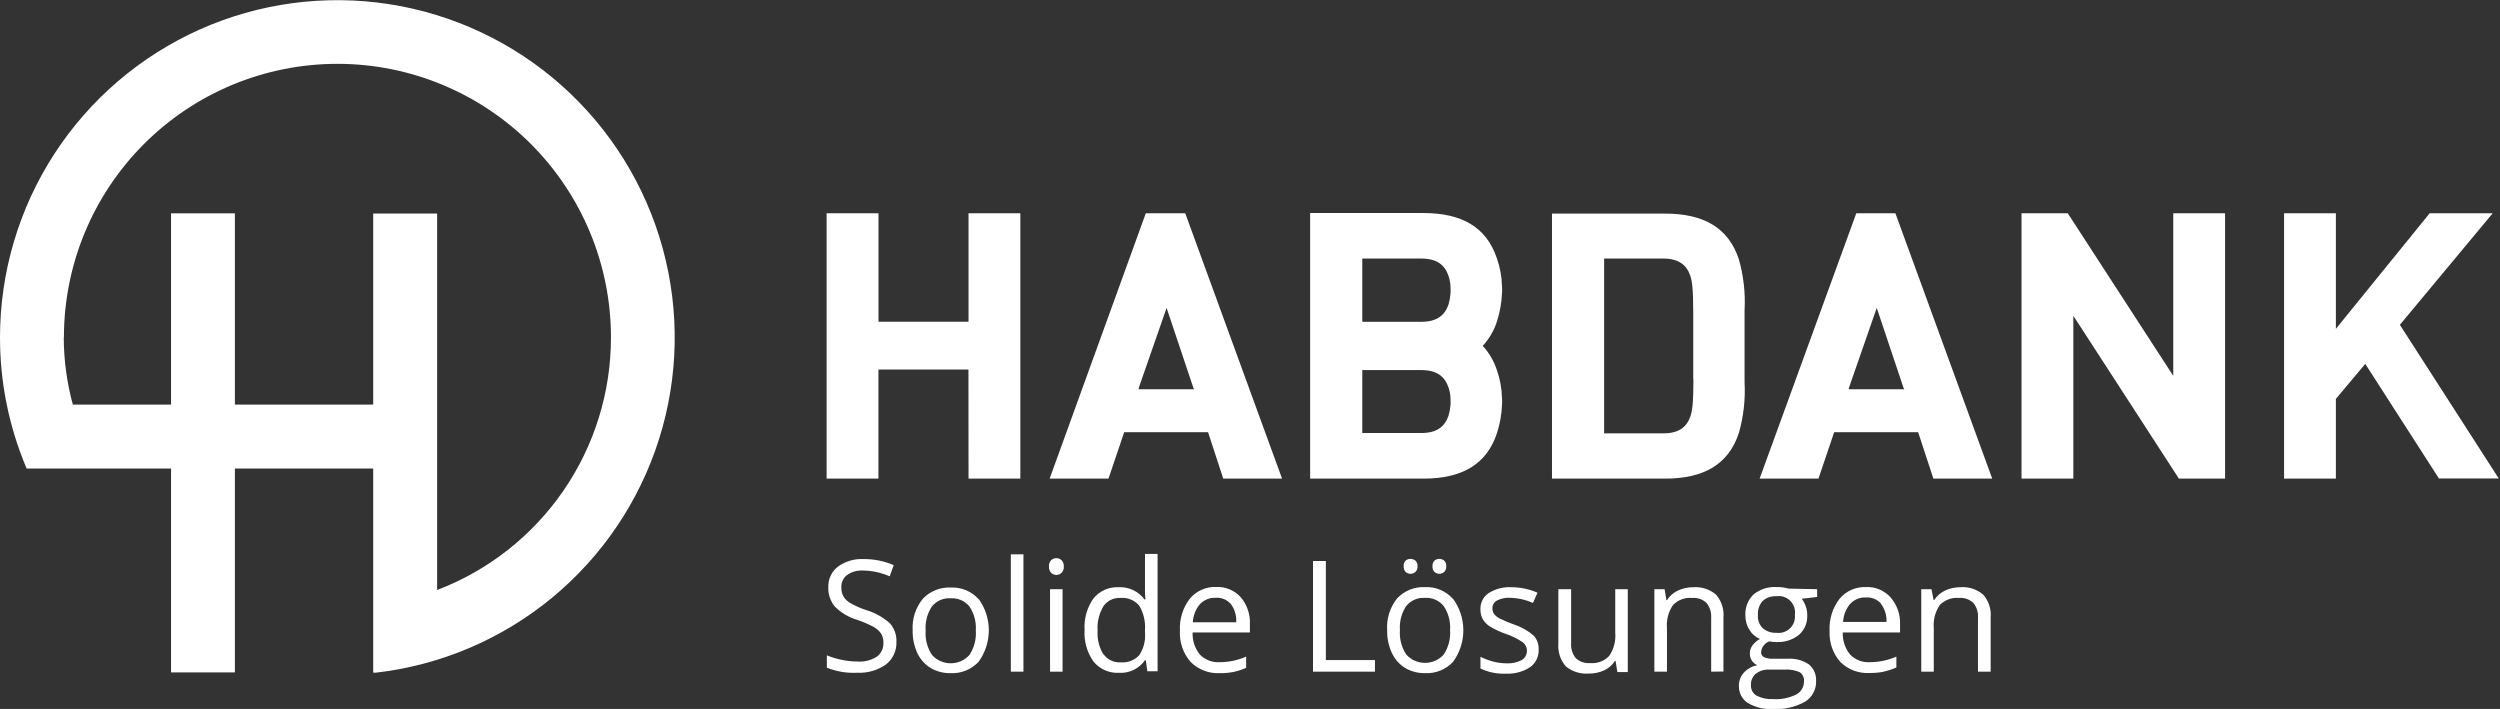 <svg width="469" height="133" viewBox="0 0 469 133" fill="none" xmlns="http://www.w3.org/2000/svg">
<rect x="0" y="0" width="469" height="133" fill="#333333" stroke="none"/>
<path d="M181.696 89.788H191.415V40.011H181.696V60.355H164.807V40.011H155.073V89.788H164.792V69.322H181.681L181.696 89.788ZM224.026 73.022H213.616V72.807L218.852 57.76L223.888 72.792L224.026 73.022ZM229.477 89.788H240.516L222.353 40.011H214.952L196.912 89.788H207.951L210.899 81.083H226.636L229.477 89.788ZM272.114 75.97C272.064 76.652 271.941 77.326 271.746 77.981C271.039 80.038 269.565 81.236 266.633 81.236H255.563V69.429H266.633C269.565 69.429 271.039 70.627 271.746 72.7C271.962 73.344 272.086 74.016 272.114 74.695C272.141 75.14 272.141 75.586 272.114 76.031M272.114 55.104C272.063 55.786 271.939 56.46 271.746 57.115C271.039 59.173 269.565 60.37 266.633 60.37H255.563V48.502H266.633C269.565 48.502 271.039 49.7 271.746 51.772C271.962 52.417 272.086 53.089 272.114 53.768C272.141 54.213 272.141 54.659 272.114 55.104ZM280.835 69.49C280.289 67.779 279.378 66.208 278.164 64.884C279.38 63.563 280.292 61.991 280.835 60.278C281.369 58.606 281.684 56.872 281.772 55.12C281.813 54.639 281.813 54.156 281.772 53.676C281.732 51.918 281.416 50.177 280.835 48.517C278.87 42.575 274.202 39.965 267.017 39.965H245.783V89.788H267.017C274.202 89.788 278.87 87.178 280.835 81.251C281.369 79.58 281.684 77.846 281.772 76.093C281.813 75.612 281.813 75.13 281.772 74.649C281.73 72.891 281.414 71.151 280.835 69.49ZM317.684 71.164C317.684 75.77 317.469 76.999 317.147 78.043C316.44 80.115 314.966 81.297 312.034 81.297H300.933V48.502H312.003C314.936 48.502 316.41 49.7 317.116 51.772C317.438 52.816 317.638 53.999 317.653 58.651C317.669 63.303 317.653 71.164 317.653 71.164M327.28 71.686C327.28 71.686 327.28 58.206 327.28 58.175C327.457 54.954 327.094 51.726 326.205 48.625C324.24 42.683 319.557 40.073 312.387 40.073H291.153V89.788H312.387C319.557 89.788 324.24 87.178 326.205 81.251C327.094 78.145 327.458 74.912 327.28 71.686ZM357.251 73.022H346.841V72.807L352.076 57.76L357.112 72.792L357.251 73.022ZM362.701 89.788H373.74L355.577 40.011H348.238L330.105 89.788H341.144L344.092 81.083H359.845L362.701 89.788ZM408.762 89.788H417.422V40.011H407.703V70.504L387.912 40.011H379.237V89.788H388.956V59.234L408.762 89.788ZM450.217 60.938L467.628 40.011H455.806L438.211 61.691V40.011H428.492V89.788H438.211V74.834L443.723 68.262L457.541 89.757H468.765L450.217 60.938Z" fill="white"/>
<path d="M373.448 126.007V115.858C373.519 115.077 373.429 114.29 373.184 113.545C372.938 112.8 372.542 112.114 372.02 111.529C370.846 110.538 369.33 110.047 367.798 110.162C366.791 110.15 365.793 110.365 364.881 110.792C364.054 111.187 363.353 111.804 362.854 112.573H362.747L362.347 110.531H360.428V126.007H362.777V117.839C362.639 116.302 363.041 114.766 363.913 113.494C364.375 113.023 364.935 112.66 365.554 112.431C366.172 112.203 366.834 112.115 367.491 112.173C367.984 112.13 368.481 112.191 368.949 112.353C369.417 112.514 369.846 112.772 370.208 113.11C370.846 113.907 371.153 114.918 371.068 115.935V126.007H373.448ZM352.905 113.325C353.614 114.292 353.967 115.475 353.903 116.672H345.765C345.821 115.431 346.285 114.244 347.086 113.294C347.464 112.888 347.927 112.569 348.441 112.359C348.956 112.15 349.51 112.055 350.064 112.081C350.597 112.047 351.13 112.135 351.623 112.34C352.115 112.545 352.554 112.861 352.905 113.263M353.396 125.992C354.207 125.813 354.999 125.556 355.761 125.224V123.182C354.192 123.868 352.498 124.223 350.786 124.226C350.106 124.269 349.426 124.165 348.79 123.921C348.154 123.677 347.578 123.3 347.101 122.814C346.139 121.646 345.641 120.164 345.704 118.653H356.452V117.117C356.517 115.269 355.881 113.464 354.67 112.066C354.094 111.423 353.382 110.915 352.585 110.581C351.788 110.246 350.927 110.093 350.064 110.131C349.121 110.093 348.181 110.272 347.319 110.656C346.456 111.039 345.693 111.616 345.09 112.342C343.78 114.055 343.121 116.177 343.232 118.33C343.113 120.461 343.829 122.554 345.228 124.165C345.939 124.875 346.792 125.429 347.731 125.788C348.67 126.148 349.674 126.306 350.678 126.253C351.58 126.266 352.48 126.189 353.365 126.022M330.673 112.741C331.02 112.431 331.426 112.193 331.866 112.04C332.306 111.887 332.772 111.823 333.237 111.851C333.712 111.781 334.197 111.823 334.653 111.974C335.109 112.125 335.523 112.382 335.862 112.722C336.201 113.063 336.456 113.478 336.605 113.935C336.754 114.391 336.794 114.877 336.722 115.352C336.77 115.813 336.713 116.279 336.555 116.716C336.397 117.152 336.142 117.546 335.81 117.87C335.477 118.194 335.076 118.438 334.635 118.584C334.195 118.73 333.727 118.775 333.267 118.714C332.337 118.764 331.422 118.463 330.703 117.87C330.381 117.548 330.132 117.161 329.973 116.734C329.814 116.308 329.749 115.852 329.782 115.398C329.746 114.918 329.806 114.436 329.959 113.98C330.112 113.523 330.355 113.102 330.673 112.741ZM329.398 126.391C330.11 125.836 331.001 125.563 331.901 125.623H334.711C335.714 125.535 336.723 125.704 337.643 126.115C337.918 126.31 338.136 126.575 338.273 126.883C338.411 127.191 338.464 127.53 338.426 127.865C338.428 128.358 338.296 128.843 338.045 129.267C337.793 129.691 337.432 130.04 336.998 130.275C335.638 130.95 334.123 131.252 332.607 131.151C331.544 131.214 330.484 130.991 329.536 130.506C329.203 130.312 328.928 130.031 328.741 129.693C328.555 129.355 328.464 128.972 328.477 128.587C328.45 128.177 328.516 127.767 328.67 127.387C328.825 127.006 329.063 126.666 329.368 126.391M335.509 110.423C334.796 110.217 334.056 110.119 333.313 110.131C331.743 110.031 330.192 110.524 328.968 111.513C328.444 112.022 328.035 112.638 327.77 113.319C327.505 114 327.39 114.73 327.433 115.459C327.418 116.42 327.685 117.365 328.201 118.177C328.656 118.937 329.345 119.53 330.166 119.866C329.607 120.175 329.121 120.598 328.738 121.109C328.419 121.556 328.257 122.096 328.277 122.645C328.27 123.115 328.41 123.577 328.677 123.965C328.928 124.326 329.273 124.613 329.675 124.794C328.695 124.977 327.8 125.472 327.126 126.207C326.528 126.884 326.205 127.76 326.22 128.663C326.198 129.296 326.339 129.923 326.629 130.485C326.919 131.047 327.35 131.525 327.878 131.872C329.296 132.711 330.932 133.107 332.576 133.008C334.682 133.139 336.781 132.665 338.626 131.642C339.29 131.23 339.832 130.649 340.196 129.958C340.56 129.267 340.734 128.492 340.699 127.711C340.726 127.13 340.619 126.55 340.384 126.017C340.15 125.484 339.795 125.013 339.347 124.641C338.206 123.866 336.839 123.494 335.463 123.581H332.699C332.085 123.623 331.469 123.517 330.903 123.274C330.736 123.184 330.598 123.048 330.505 122.882C330.413 122.716 330.37 122.527 330.381 122.338C330.414 121.89 330.577 121.461 330.85 121.104C331.123 120.747 331.493 120.477 331.916 120.326C332.346 120.408 332.783 120.449 333.221 120.449C334.768 120.534 336.293 120.047 337.505 119.083C338.017 118.626 338.42 118.061 338.686 117.429C338.951 116.797 339.073 116.113 339.04 115.428C339.05 114.814 338.941 114.204 338.718 113.632C338.55 113.164 338.312 112.724 338.012 112.327L340.898 111.989V110.531L335.509 110.423ZM323.318 125.976V115.858C323.389 115.079 323.3 114.293 323.057 113.548C322.814 112.804 322.422 112.117 321.906 111.529C320.724 110.54 319.204 110.049 317.668 110.162C316.666 110.152 315.674 110.367 314.766 110.792C313.934 111.179 313.23 111.797 312.739 112.573H312.617L312.279 110.531H310.36V126.007H312.724V117.839C312.586 116.302 312.988 114.766 313.86 113.494C314.321 113.022 314.881 112.658 315.5 112.43C316.119 112.201 316.781 112.114 317.438 112.173C317.929 112.129 318.424 112.189 318.89 112.35C319.356 112.512 319.782 112.771 320.14 113.11C320.783 113.905 321.096 114.916 321.015 115.935V126.007L323.318 125.976ZM292.35 110.531V120.71C292.282 121.487 292.373 122.27 292.615 123.012C292.858 123.753 293.248 124.438 293.762 125.024C294.957 125.998 296.479 126.476 298.015 126.36C299.025 126.379 300.026 126.175 300.948 125.761C301.772 125.376 302.47 124.763 302.959 123.996H303.082L303.42 126.084H305.37V110.531H303.021V118.699C303.153 120.24 302.752 121.779 301.884 123.059C301.428 123.534 300.871 123.9 300.255 124.131C299.638 124.362 298.978 124.453 298.322 124.395C297.829 124.438 297.332 124.377 296.864 124.216C296.396 124.054 295.967 123.796 295.605 123.458C294.968 122.655 294.661 121.64 294.745 120.618V110.531H292.35ZM287.744 119.267C286.667 118.32 285.407 117.605 284.043 117.163C283.11 116.835 282.197 116.45 281.31 116.012C280.915 115.808 280.565 115.526 280.282 115.183C280.075 114.863 279.968 114.489 279.975 114.108C279.97 113.813 280.046 113.523 280.195 113.268C280.344 113.014 280.56 112.805 280.819 112.665C281.601 112.265 282.476 112.085 283.352 112.143C284.814 112.187 286.254 112.516 287.59 113.11L288.435 111.191C286.885 110.513 285.212 110.163 283.521 110.162C282.023 110.079 280.537 110.466 279.268 111.268C278.769 111.603 278.365 112.063 278.096 112.601C277.827 113.139 277.702 113.737 277.733 114.338C277.711 114.982 277.865 115.619 278.178 116.181C278.518 116.734 278.98 117.201 279.529 117.547C280.503 118.119 281.532 118.592 282.6 118.96C283.689 119.328 284.723 119.844 285.671 120.495C285.932 120.698 286.14 120.962 286.276 121.263C286.411 121.565 286.471 121.895 286.45 122.226C286.429 122.556 286.327 122.876 286.154 123.157C285.981 123.439 285.741 123.674 285.456 123.842C284.579 124.291 283.599 124.497 282.615 124.441C281.781 124.435 280.951 124.326 280.144 124.119C279.31 123.902 278.503 123.598 277.733 123.213V125.408C279.239 126.13 280.902 126.462 282.569 126.376C284.18 126.451 285.772 126.009 287.114 125.117C287.628 124.73 288.037 124.222 288.306 123.637C288.574 123.053 288.692 122.411 288.649 121.769C288.681 120.816 288.333 119.888 287.682 119.19M269.104 107.291C269.35 107.52 269.674 107.646 270.01 107.644C270.351 107.647 270.68 107.521 270.931 107.291C271.069 107.153 271.174 106.987 271.24 106.804C271.307 106.621 271.332 106.425 271.315 106.231C271.335 106.037 271.312 105.841 271.245 105.658C271.179 105.474 271.071 105.308 270.931 105.172C270.673 104.957 270.346 104.843 270.01 104.85C269.679 104.844 269.357 104.958 269.104 105.172C268.97 105.311 268.867 105.478 268.803 105.661C268.74 105.844 268.717 106.039 268.736 106.231C268.72 106.424 268.744 106.618 268.808 106.8C268.871 106.983 268.972 107.15 269.104 107.291ZM263.7 107.291C263.944 107.522 264.269 107.649 264.606 107.644C264.788 107.649 264.97 107.615 265.139 107.545C265.308 107.475 265.459 107.369 265.584 107.236C265.709 107.102 265.804 106.943 265.863 106.77C265.922 106.597 265.943 106.414 265.926 106.231C265.943 106.036 265.916 105.84 265.847 105.656C265.778 105.473 265.669 105.307 265.527 105.172C265.268 104.957 264.941 104.843 264.606 104.85C264.426 104.839 264.246 104.868 264.079 104.935C263.912 105.002 263.762 105.106 263.64 105.238C263.518 105.37 263.427 105.528 263.374 105.7C263.32 105.872 263.306 106.053 263.331 106.231C263.315 106.424 263.34 106.618 263.403 106.8C263.467 106.983 263.568 107.15 263.7 107.291ZM263.807 113.693C264.223 113.178 264.757 112.769 265.363 112.502C265.969 112.235 266.631 112.117 267.292 112.158C267.963 112.112 268.635 112.227 269.253 112.494C269.87 112.761 270.414 113.173 270.839 113.693C271.723 115.02 272.144 116.601 272.037 118.192C272.156 119.817 271.735 121.437 270.839 122.798C270.396 123.289 269.854 123.681 269.25 123.949C268.646 124.218 267.992 124.356 267.331 124.356C266.67 124.356 266.016 124.218 265.411 123.949C264.807 123.681 264.266 123.289 263.823 122.798C262.924 121.438 262.503 119.818 262.625 118.192C262.512 116.598 262.927 115.012 263.807 113.678M272.559 112.327C271.91 111.601 271.108 111.029 270.21 110.652C269.312 110.274 268.342 110.102 267.369 110.147C266.388 110.093 265.406 110.255 264.494 110.621C263.581 110.987 262.76 111.549 262.088 112.266C260.752 113.947 260.09 116.065 260.23 118.207C260.194 119.69 260.498 121.16 261.12 122.506C261.656 123.666 262.521 124.643 263.608 125.316C264.735 125.972 266.02 126.306 267.323 126.283C268.306 126.336 269.289 126.172 270.201 125.803C271.114 125.434 271.934 124.87 272.605 124.149C273.852 122.433 274.524 120.367 274.524 118.246C274.524 116.125 273.852 114.058 272.605 112.342M257.942 126.007V123.827H248.73V105.249H246.319V126.007H257.942ZM230.919 113.325C231.643 114.308 231.996 115.515 231.917 116.733H223.78C223.836 115.493 224.3 114.305 225.1 113.356C225.479 112.949 225.942 112.63 226.456 112.421C226.97 112.211 227.524 112.116 228.079 112.143C228.612 112.107 229.145 112.195 229.638 112.4C230.131 112.605 230.57 112.922 230.919 113.325ZM231.411 126.053C232.223 125.877 233.015 125.62 233.775 125.285V123.182C232.212 123.868 230.523 124.223 228.816 124.226C228.134 124.27 227.45 124.167 226.812 123.923C226.173 123.679 225.595 123.301 225.116 122.814C224.159 121.644 223.667 120.162 223.734 118.653H234.482V117.117C234.572 115.274 233.963 113.464 232.777 112.051C232.199 111.409 231.487 110.903 230.691 110.568C229.894 110.234 229.034 110.079 228.171 110.116C227.228 110.077 226.288 110.257 225.426 110.64C224.563 111.024 223.8 111.601 223.197 112.327C221.892 114.041 221.239 116.164 221.354 118.315C221.229 120.443 221.94 122.537 223.335 124.149C224.04 124.866 224.889 125.427 225.825 125.795C226.762 126.162 227.765 126.329 228.77 126.283C229.671 126.297 230.571 126.22 231.457 126.053M207.014 122.814C206.191 121.464 205.805 119.892 205.908 118.315C205.8 116.703 206.186 115.096 207.014 113.709C207.369 113.203 207.847 112.797 208.403 112.528C208.96 112.259 209.575 112.137 210.192 112.173C210.846 112.114 211.504 112.211 212.113 112.456C212.722 112.702 213.263 113.089 213.693 113.586C214.535 114.973 214.921 116.589 214.798 118.207V118.699C214.931 120.194 214.546 121.69 213.708 122.936C213.264 123.405 212.72 123.767 212.116 123.995C211.513 124.224 210.866 124.313 210.223 124.257C209.602 124.292 208.982 124.17 208.421 123.902C207.86 123.633 207.376 123.227 207.014 122.721M215.243 125.93H217.163V103.913H214.798V110.254V111.344L214.89 112.465H214.706C214.153 111.708 213.419 111.101 212.572 110.698C211.725 110.296 210.791 110.112 209.854 110.162C208.951 110.117 208.05 110.287 207.225 110.658C206.4 111.029 205.675 111.59 205.11 112.296C203.911 114.025 203.332 116.108 203.467 118.207C203.334 120.325 203.936 122.424 205.171 124.149C205.748 124.838 206.476 125.384 207.3 125.744C208.123 126.104 209.018 126.267 209.916 126.222C210.864 126.281 211.812 126.094 212.667 125.68C213.522 125.266 214.256 124.638 214.798 123.858H214.952L215.243 125.93ZM197.187 107.46C197.451 107.715 197.803 107.858 198.17 107.858C198.537 107.858 198.889 107.715 199.153 107.46C199.301 107.303 199.415 107.117 199.486 106.913C199.557 106.709 199.585 106.493 199.567 106.278C199.585 106.062 199.557 105.846 199.486 105.642C199.415 105.439 199.301 105.252 199.153 105.095C198.886 104.847 198.535 104.709 198.17 104.709C197.805 104.709 197.454 104.847 197.187 105.095C197.042 105.253 196.931 105.44 196.862 105.644C196.793 105.848 196.768 106.064 196.788 106.278C196.768 106.492 196.793 106.707 196.862 106.911C196.931 107.115 197.042 107.302 197.187 107.46ZM199.337 110.531H196.988V126.007H199.337V110.531ZM191.998 103.99H189.633V126.007H191.998V103.99ZM174.832 113.77C175.248 113.254 175.782 112.846 176.388 112.579C176.995 112.311 177.656 112.194 178.318 112.235C178.988 112.189 179.661 112.304 180.278 112.571C180.895 112.838 181.439 113.249 181.864 113.77C182.748 115.097 183.17 116.678 183.062 118.269C183.181 119.894 182.76 121.513 181.864 122.875C181.421 123.365 180.88 123.758 180.275 124.026C179.671 124.294 179.017 124.433 178.356 124.433C177.695 124.433 177.041 124.294 176.437 124.026C175.832 123.758 175.291 123.365 174.848 122.875C173.949 121.515 173.528 119.894 173.65 118.269C173.537 116.675 173.952 115.088 174.832 113.755M183.584 112.404C182.935 111.678 182.133 111.105 181.235 110.728C180.337 110.351 179.367 110.179 178.394 110.223C177.413 110.17 176.431 110.332 175.519 110.698C174.607 111.064 173.785 111.625 173.113 112.342C171.772 113.993 171.094 116.084 171.209 118.207C171.176 119.688 171.475 121.157 172.084 122.506C172.631 123.664 173.5 124.639 174.587 125.316C175.708 125.972 176.988 126.307 178.287 126.283C179.272 126.338 180.258 126.175 181.173 125.807C182.089 125.438 182.912 124.872 183.584 124.149C184.831 122.433 185.503 120.367 185.503 118.246C185.503 116.125 184.831 114.058 183.584 112.342M166.956 116.948C165.669 115.787 164.136 114.932 162.473 114.446C161.471 114.117 160.504 113.69 159.586 113.171C159.037 112.872 158.573 112.439 158.235 111.912C157.951 111.368 157.813 110.76 157.836 110.147C157.818 109.705 157.908 109.267 158.098 108.868C158.288 108.469 158.572 108.123 158.926 107.859C159.803 107.256 160.857 106.964 161.92 107.03C163.639 107.056 165.336 107.427 166.91 108.12L167.662 106.017C165.863 105.247 163.923 104.86 161.966 104.88C160.265 104.798 158.587 105.296 157.206 106.293C156.621 106.739 156.151 107.319 155.836 107.984C155.52 108.649 155.369 109.38 155.395 110.116C155.332 111.461 155.776 112.782 156.638 113.816C157.794 114.967 159.219 115.811 160.784 116.273C161.841 116.629 162.868 117.07 163.854 117.593C164.429 117.898 164.924 118.335 165.298 118.868C165.607 119.403 165.756 120.016 165.728 120.633C165.744 121.124 165.642 121.612 165.431 122.055C165.22 122.499 164.906 122.885 164.515 123.182C163.431 123.87 162.156 124.193 160.876 124.103C159.874 124.101 158.876 123.993 157.897 123.781C156.945 123.592 156.014 123.309 155.118 122.936V125.255C156.915 125.982 158.848 126.307 160.784 126.207C162.705 126.305 164.605 125.765 166.188 124.671C166.837 124.168 167.356 123.516 167.701 122.771C168.045 122.025 168.206 121.208 168.169 120.388C168.227 119.12 167.786 117.88 166.941 116.933" fill="white"/>
<path d="M11.991 63.287C11.991 49.678 17.397 36.627 27.02 27.004C36.643 17.381 49.695 11.975 63.303 11.975C76.912 11.975 89.964 17.381 99.587 27.004C109.209 36.627 114.616 49.678 114.616 63.287C114.627 73.562 111.514 83.598 105.69 92.063C99.865 100.528 91.605 107.022 82.004 110.684V40.057H70.013V75.908H44.065V40.026H32.089V75.908H13.665C12.544 71.794 11.971 67.551 11.961 63.287M3.03567e-05 63.287C-0.008 71.643 1.652 79.917 4.883 87.623L4.99 87.899H32.089V126.145H44.065V87.899H70.013V126.191H70.52C82.647 124.796 94.112 119.924 103.534 112.161C112.955 104.398 119.93 94.076 123.618 82.439C127.307 70.803 127.551 58.347 124.321 46.575C121.092 34.802 114.526 24.215 105.417 16.089C96.307 7.963 85.041 2.645 72.978 0.776C60.914 -1.093 48.568 0.567 37.426 5.555C26.284 10.544 16.823 18.648 10.183 28.891C3.542 39.135 0.006 51.08 3.03567e-05 63.287Z" fill="white"/>
</svg>
